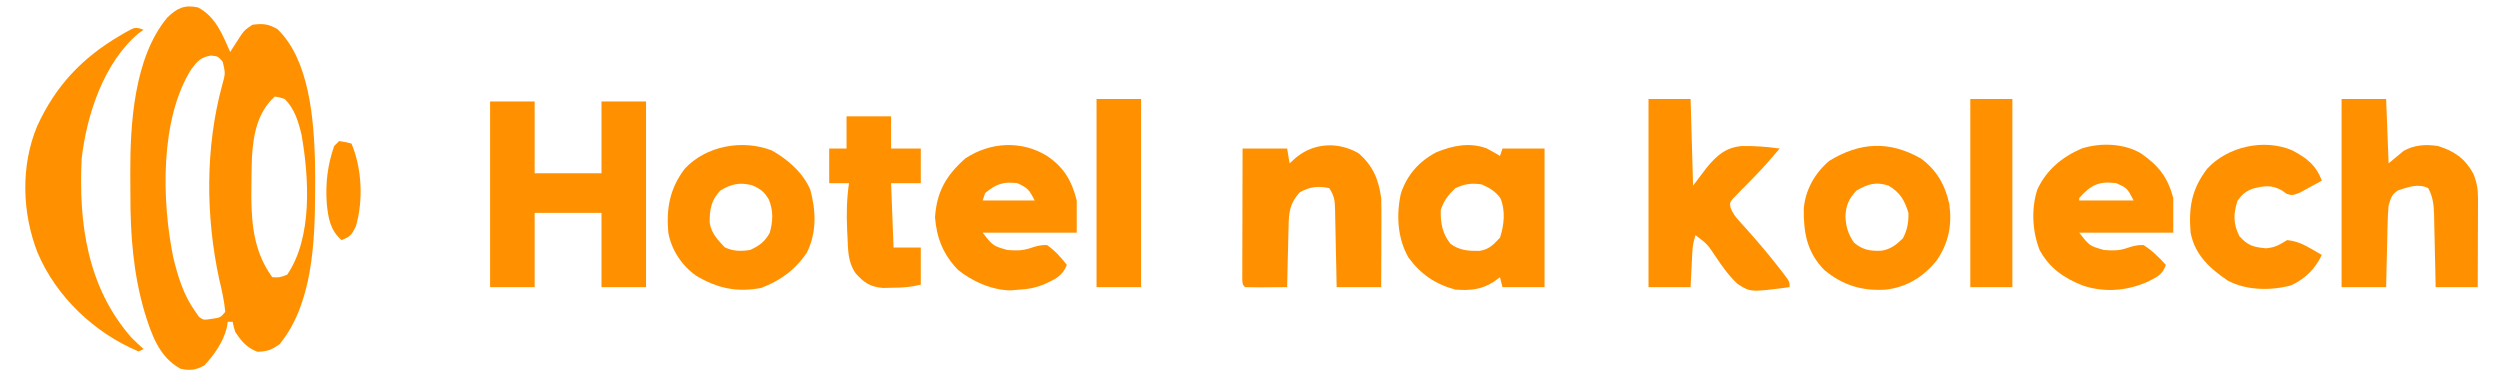 <?xml version="1.0" encoding="UTF-8"?>
<svg version="1.1" xmlns="http://www.w3.org/2000/svg" width="1010" height="155">
<path d="M0 0 C7.105 3.731 9.901 10.985 13 18 C13.398 17.374 13.797 16.747 14.207 16.102 C14.737 15.284 15.267 14.467 15.812 13.625 C16.335 12.813 16.857 12.001 17.395 11.164 C19 9 19 9 22 7 C26.193 6.446 28.368 6.639 32.062 8.75 C44.991 21.127 46.787 45.238 47.265 62.223 C47.326 65.733 47.331 69.24 47.312 72.75 C47.311 73.488 47.309 74.226 47.307 74.987 C47.225 94.765 46.236 119.902 33 136 C29.725 138.388 28.004 138.958 24 139.125 C19.771 137.539 17.401 134.778 15 131 C14.332 128.77 14.332 128.77 14 127 C13.34 127 12.68 127 12 127 C11.892 127.721 11.783 128.441 11.672 129.184 C10.268 135.068 6.639 140.235 2.562 144.625 C-1.061 146.57 -2.931 146.759 -7 146 C-15.76 141.297 -18.817 132.023 -21.609 123.039 C-26.192 107.372 -27.354 91.775 -27.316 75.541 C-27.313 72.768 -27.336 69.996 -27.361 67.223 C-27.433 47.234 -25.892 20.179 -12.375 4.062 C-8.485 0.312 -5.517 -1.182 0 0 Z M-2.621 24.832 C-15.496 45.075 -14.634 78.354 -10 101 C-8.039 108.986 -5.869 116.247 -1 123 C-0.35 123.959 -0.35 123.959 0.312 124.938 C2.171 126.334 2.171 126.334 5.562 125.812 C9.042 125.308 9.042 125.308 11 123 C10.604 118.499 9.614 114.199 8.562 109.812 C3.077 84.427 2.909 56.501 9.767 31.378 C11.08 26.642 11.08 26.642 10 22 C8.131 19.764 8.131 19.764 5.25 19.438 C1.096 20.157 -0.119 21.559 -2.621 24.832 Z M31 36 C23.969 42.445 22.346 51.362 21.784 60.517 C21.644 64.555 21.579 68.585 21.562 72.625 C21.552 73.935 21.542 75.244 21.532 76.594 C21.638 88.51 22.885 99.193 30 109 C32.879 109.135 32.879 109.135 36 108 C46.366 92.895 44.836 68.599 41.812 51.375 C40.552 46.166 38.975 40.806 35 37 C32.917 36.271 32.917 36.271 31 36 Z " fill="#FF9000" transform="translate(80,3)"/>
<path d="M0 0 C5.94 0 11.88 0 18 0 C18 9.57 18 19.14 18 29 C26.91 29 35.82 29 45 29 C45 19.43 45 9.86 45 0 C50.94 0 56.88 0 63 0 C63 24.75 63 49.5 63 75 C57.06 75 51.12 75 45 75 C45 65.1 45 55.2 45 45 C36.09 45 27.18 45 18 45 C18 54.9 18 64.8 18 75 C12.06 75 6.12 75 0 75 C0 50.25 0 25.5 0 0 Z " fill="#FF9000" transform="translate(198,41)"/>
<path d="M0 0 C5.94 0 11.88 0 18 0 C18.33 8.58 18.66 17.16 19 26 C21.97 23.525 21.97 23.525 25 21 C29.434 18.483 34.031 18.254 39 19 C45.577 21.101 49.792 23.982 53.16 30.035 C54.602 33.409 55.125 36.467 55.114 40.126 C55.113 40.927 55.113 41.727 55.113 42.552 C55.108 43.406 55.103 44.26 55.098 45.141 C55.096 46.023 55.095 46.905 55.093 47.814 C55.088 50.626 55.075 53.438 55.062 56.25 C55.057 58.159 55.053 60.068 55.049 61.977 C55.038 66.651 55.021 71.326 55 76 C49.39 76 43.78 76 38 76 C37.951 73.531 37.902 71.063 37.852 68.52 C37.798 66.12 37.74 63.721 37.683 61.321 C37.644 59.658 37.61 57.994 37.578 56.331 C37.532 53.935 37.474 51.54 37.414 49.145 C37.403 48.405 37.391 47.665 37.379 46.903 C37.265 42.876 36.922 39.577 35 36 C30.913 34.018 27.109 35.588 22.988 36.82 C20.202 38.474 19.956 39.916 19 43 C18.77 45.6 18.629 48.105 18.586 50.707 C18.567 51.432 18.547 52.158 18.527 52.905 C18.468 55.208 18.421 57.51 18.375 59.812 C18.337 61.38 18.298 62.947 18.258 64.514 C18.161 68.342 18.081 72.171 18 76 C12.06 76 6.12 76 0 76 C0 50.92 0 25.84 0 0 Z " fill="#FF9000" transform="translate(946,40)"/>
<path d="M0 0 C1.879 0.95 3.698 2.017 5.5 3.105 C5.83 2.115 6.16 1.125 6.5 0.105 C12.11 0.105 17.72 0.105 23.5 0.105 C23.5 18.585 23.5 37.065 23.5 56.105 C17.89 56.105 12.28 56.105 6.5 56.105 C6.005 54.125 6.005 54.125 5.5 52.105 C4.613 52.745 3.726 53.384 2.812 54.043 C-2.257 57.199 -6.573 57.507 -12.5 57.105 C-20.544 54.985 -26.592 50.87 -31.5 44.105 C-35.929 36.355 -36.444 26.998 -34.562 18.355 C-32.163 10.884 -27.151 5.19 -20.188 1.605 C-13.598 -1.075 -6.924 -2.477 0 0 Z M-12.5 16.105 C-15.461 18.937 -17.166 21.082 -18.438 24.98 C-18.541 30.158 -17.827 34.436 -14.562 38.543 C-10.872 41.339 -7.264 41.497 -2.793 41.461 C1.136 40.852 2.825 38.981 5.5 36.105 C7.166 31.109 7.795 25.056 5.629 20.121 C3.509 17.313 1.31 16.021 -1.875 14.605 C-6.185 14.011 -8.522 14.338 -12.5 16.105 Z " fill="#FF9000" transform="translate(600.5,59.895)"/>
<path d="M0 0 C5.61 0 11.22 0 17 0 C17.33 11.55 17.66 23.1 18 35 C19.877 32.525 21.754 30.05 23.688 27.5 C27.762 22.669 31.156 19.643 37.605 19.004 C42.772 18.899 47.884 19.286 53 20 C49.874 23.723 46.713 27.346 43.316 30.824 C42.7 31.46 42.083 32.097 41.447 32.752 C40.172 34.062 38.887 35.364 37.596 36.658 C36.988 37.29 36.38 37.923 35.754 38.574 C34.924 39.419 34.924 39.419 34.076 40.28 C32.794 41.948 32.794 41.948 33.166 44.013 C34.064 46.152 35.035 47.499 36.59 49.215 C37.123 49.813 37.655 50.411 38.204 51.027 C38.776 51.657 39.348 52.288 39.938 52.938 C44.383 57.951 48.717 63.008 52.812 68.312 C53.238 68.857 53.664 69.402 54.103 69.963 C57 73.752 57 73.752 57 76 C41.246 78.076 41.246 78.076 36.003 74.723 C32.522 71.502 29.833 67.744 27.224 63.804 C23.798 58.654 23.798 58.654 19 55 C18.114 57.659 17.82 59.481 17.684 62.23 C17.642 63.033 17.6 63.835 17.557 64.662 C17.517 65.495 17.478 66.329 17.438 67.188 C17.394 68.032 17.351 68.877 17.307 69.748 C17.201 71.832 17.1 73.916 17 76 C11.39 76 5.78 76 0 76 C0 50.92 0 25.84 0 0 Z " fill="#FF9000" transform="translate(666,40)"/>
<path d="M0 0 C6.839 4.587 10.023 10.092 12 18 C12 22.29 12 26.58 12 31 C-0.54 31 -13.08 31 -26 31 C-21.856 36.329 -21.856 36.329 -16 38 C-12.725 38.247 -9.968 38.329 -6.836 37.266 C-4.388 36.441 -2.591 35.903 0 36 C3.201 38.244 5.59 40.94 8 44 C6.159 48.769 3.03 49.884 -1.41 51.961 C-4.655 53.263 -7.51 53.806 -11 54 C-12.856 54.155 -12.856 54.155 -14.75 54.312 C-22.319 54.209 -30.193 50.701 -36 46 C-41.93 39.795 -44.587 33.263 -45.25 24.812 C-44.572 14.471 -40.778 7.884 -33 1 C-23.001 -5.649 -10.272 -6.36 0 0 Z M-25 15 C-25.33 15.99 -25.66 16.98 -26 18 C-19.07 18 -12.14 18 -5 18 C-7.121 13.758 -7.816 12.859 -12 11 C-17.655 10.28 -20.636 11.363 -25 15 Z " fill="#FF9000" transform="translate(423,63)"/>
<path d="M0 0 C7.13 4.947 10.756 9.608 13 18 C13 22.62 13 27.24 13 32 C0.46 32 -12.08 32 -25 32 C-20.856 37.329 -20.856 37.329 -15 39 C-11.739 39.246 -8.987 39.341 -5.871 38.266 C-3.402 37.424 -1.618 36.904 1 37 C4.482 39.23 7.229 41.947 10 45 C8.608 49.177 6.378 49.869 2.602 51.859 C-5.817 55.55 -14.795 56.249 -23.5 53.375 C-31.143 50.364 -37.021 46.345 -41 39 C-43.947 31.49 -44.431 22.382 -41.938 14.625 C-38.27 6.658 -31.941 1.42 -24 -2 C-16.422 -4.433 -6.893 -4.119 0 0 Z M-25 18 C-25 18.33 -25 18.66 -25 19 C-17.74 19 -10.48 19 -3 19 C-5.627 13.97 -5.627 13.97 -10 12 C-16.999 11.082 -20.326 12.727 -25 18 Z " fill="#FF9000" transform="translate(865,62)"/>
<path d="M0 0 C5.716 5.122 7.969 10.482 9 18 C9.081 20.83 9.117 23.633 9.098 26.461 C9.096 27.252 9.095 28.042 9.093 28.857 C9.088 31.363 9.075 33.869 9.062 36.375 C9.057 38.082 9.053 39.789 9.049 41.496 C9.039 45.664 9.019 49.832 9 54 C3.06 54 -2.88 54 -9 54 C-9.049 51.364 -9.098 48.728 -9.148 46.012 C-9.202 43.46 -9.26 40.908 -9.317 38.357 C-9.356 36.583 -9.391 34.809 -9.422 33.034 C-9.468 30.485 -9.526 27.936 -9.586 25.387 C-9.597 24.593 -9.609 23.799 -9.621 22.981 C-9.724 19.157 -9.831 17.254 -12 14 C-16.414 13.037 -20.077 13.45 -23.938 15.75 C-27.878 20.049 -28.317 23.684 -28.414 29.391 C-28.433 30.095 -28.453 30.8 -28.473 31.526 C-28.532 33.767 -28.579 36.008 -28.625 38.25 C-28.663 39.773 -28.702 41.297 -28.742 42.82 C-28.838 46.547 -28.922 50.273 -29 54 C-31.813 54.027 -34.625 54.047 -37.438 54.062 C-38.24 54.071 -39.042 54.079 -39.869 54.088 C-41.913 54.097 -43.957 54.052 -46 54 C-47 53 -47 53 -47.12 50.792 C-47.118 49.817 -47.116 48.842 -47.114 47.838 C-47.113 46.737 -47.113 45.636 -47.113 44.501 C-47.108 43.303 -47.103 42.105 -47.098 40.871 C-47.096 39.652 -47.095 38.432 -47.093 37.176 C-47.088 33.263 -47.075 29.35 -47.062 25.438 C-47.057 22.792 -47.053 20.147 -47.049 17.502 C-47.038 11.001 -47.02 4.501 -47 -2 C-41.06 -2 -35.12 -2 -29 -2 C-28.67 -0.02 -28.34 1.96 -28 4 C-26.701 2.824 -26.701 2.824 -25.375 1.625 C-18.035 -4.429 -8.136 -4.791 0 0 Z " fill="#FF9000" transform="translate(549,62)"/>
<path d="M0 0 C6.417 3.552 12.736 9.068 15.613 15.945 C17.907 24.453 18.219 33.229 14.23 41.234 C9.591 48.187 3.536 52.59 -4.207 55.547 C-14.008 57.438 -21.884 55.741 -30.457 50.672 C-36.247 46.626 -40.524 40.252 -41.77 33.234 C-42.646 23.433 -41.161 15.353 -35.145 7.422 C-26.481 -1.95 -11.713 -4.523 0 0 Z M-20.77 16.234 C-24.438 20.022 -25.122 23.953 -25.055 29.172 C-24.471 33.396 -21.827 36.101 -19.02 39.109 C-15.649 40.795 -12.419 40.772 -8.77 40.234 C-5.101 38.604 -2.647 36.802 -0.77 33.234 C0.524 28.526 0.702 24.43 -1.145 19.859 C-2.95 16.753 -4.698 15.397 -8.02 14.047 C-12.9 12.791 -16.516 13.602 -20.77 16.234 Z " fill="#FF9000" transform="translate(311.77,60.766)"/>
<path d="M0 0 C6.401 4.64 9.888 10.81 11.531 18.48 C12.681 26.907 11.278 34.086 6.48 41.148 C1.205 47.746 -5.515 51.965 -14 53 C-23.659 53.655 -31.533 51.276 -39.02 45.035 C-46.024 37.838 -47.375 30.017 -47.277 20.324 C-46.643 12.721 -42.802 5.942 -37 1 C-24.62 -6.561 -12.849 -7.25 0 0 Z M-26 13 C-29.127 16.367 -30.255 18.991 -30.438 23.5 C-30.23 27.616 -29.378 30.557 -27 34 C-23.492 37.007 -20.4 37.474 -15.926 37.289 C-12.174 36.726 -9.91 34.878 -7.25 32.312 C-5.444 28.971 -4.888 25.751 -5 22 C-6.549 16.836 -8.358 13.807 -13 11 C-18.169 9.315 -21.342 10.326 -26 13 Z " fill="#FF9000" transform="translate(776,64)"/>
<path d="M0 0 C-1.102 0.812 -1.102 0.812 -2.227 1.641 C-16.103 13.446 -22.991 34.515 -25 52 C-26.298 78.164 -22.733 104.106 -4.867 124.426 C-3.301 126.008 -1.66 127.516 0 129 C-0.66 129.33 -1.32 129.66 -2 130 C-19.837 122.487 -35.184 108.009 -42.783 90.162 C-49.11 74.089 -49.703 55.036 -43 39 C-35.588 22.732 -24.851 11.374 -9.5 2.375 C-8.9 2.02 -8.301 1.664 -7.683 1.298 C-3.37 -1.123 -3.37 -1.123 0 0 Z " fill="#FF9000" transform="translate(58,12)"/>
<path d="M0 0 C5.789 3.022 9.797 5.999 12.062 12.312 C10.156 13.373 8.237 14.411 6.312 15.438 C5.245 16.018 4.178 16.598 3.078 17.195 C0.062 18.312 0.062 18.312 -2.191 17.57 C-2.768 17.155 -3.344 16.74 -3.938 16.312 C-8.208 13.872 -11.259 14.36 -15.848 15.543 C-18.654 16.576 -20.186 17.905 -21.938 20.312 C-23.717 25.651 -23.733 29.721 -21.25 34.688 C-17.838 38.561 -15.508 39.172 -10.438 39.625 C-6.668 39.288 -5.103 38.228 -1.938 36.312 C1.841 36.715 4.615 37.978 7.875 39.875 C8.665 40.33 9.455 40.785 10.27 41.254 C10.861 41.603 11.453 41.953 12.062 42.312 C9.417 47.937 5.332 51.957 -0.305 54.582 C-8.358 56.816 -18.567 56.666 -25.98 52.641 C-33.224 47.725 -39.207 42.256 -40.938 33.312 C-41.771 23.1 -40.506 15.762 -34.312 7.562 C-26.055 -1.518 -11.272 -4.762 0 0 Z " fill="#FF9000" transform="translate(925.938,60.688)"/>
<path d="M0 0 C5.94 0 11.88 0 18 0 C18 4.29 18 8.58 18 13 C21.96 13 25.92 13 30 13 C30 17.62 30 22.24 30 27 C26.04 27 22.08 27 18 27 C18.33 35.58 18.66 44.16 19 53 C22.63 53 26.26 53 30 53 C30 57.95 30 62.9 30 68 C26.006 68.999 22.669 69.201 18.562 69.25 C17.264 69.276 15.966 69.302 14.629 69.328 C9.548 68.869 7.112 67.236 3.75 63.5 C0.445 58.779 0.646 54.062 0.375 48.5 C0.33 47.602 0.285 46.705 0.239 45.78 C-0.037 39.446 0.063 33.286 1 27 C-1.64 27 -4.28 27 -7 27 C-7 22.38 -7 17.76 -7 13 C-4.69 13 -2.38 13 0 13 C0 8.71 0 4.42 0 0 Z " fill="#FF9000" transform="translate(342,47)"/>
<path d="M0 0 C5.94 0 11.88 0 18 0 C18 25.08 18 50.16 18 76 C12.06 76 6.12 76 0 76 C0 50.92 0 25.84 0 0 Z " fill="#FF9000" transform="translate(443,40)"/>
<path d="M0 0 C5.61 0 11.22 0 17 0 C17 25.08 17 50.16 17 76 C11.39 76 5.78 76 0 76 C0 50.92 0 25.84 0 0 Z " fill="#FF9000" transform="translate(796,40)"/>
<path d="M0 0 C2.625 0.375 2.625 0.375 5 1 C9.233 11.029 9.842 24.018 6.75 34.5 C4.933 38.134 4.504 38.552 1 40 C-3.673 35.964 -4.426 30.936 -5 25 C-5.531 16.995 -4.661 9.604 -2 2 C-1.34 1.34 -0.68 0.68 0 0 Z " fill="#FF9000" transform="translate(137,57)"/>
</svg>
